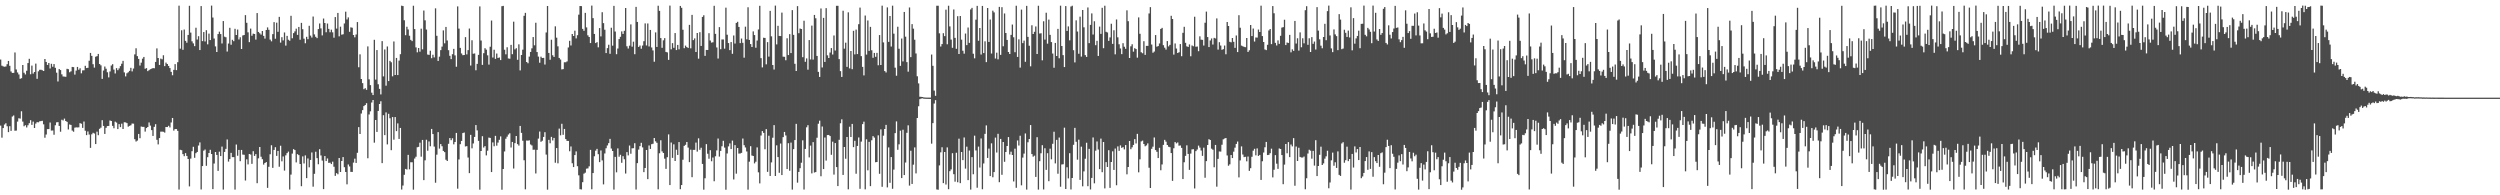 <?xml version="1.0" encoding="UTF-8"?>
<svg xmlns="http://www.w3.org/2000/svg" width="1920" height="150">
  <path d="M0 45.736h1v50.730H0zM1 50.433h1v55.305H1zM2 51.012h1v47.353H2zM3 51.249h1v44.397H3zM4 51.033h1v43.635H4zM5 49.280h1v47.667H5zM6 46.820h1v54.678H6zM7 50.526h1v46.387H7zM8 54.910h1v45.590H8zM9 56.007h1v33.473H9zM10 55.966h1v32.698H10zM11 40.282h1v60.131H11zM12 53.324h1v46.972H12zM13 55.665h1v37.701H13zM14 57.170h1v33.648H14zM15 60.540h1v30.565H15zM16 60.037h1v25.421H16zM17 49.936h1v43.443H17zM18 55.843h1v41.106H18zM19 57.192h1v38.945H19zM20 54.341h1v43.529H20zM21 48.416h1v47.810H21zM22 45.142h1v49.462H22zM23 57.011h1v35.326H23zM24 50.393h1v45.487H24zM25 56.520h1v36.852H25zM26 55.274h1v43.018H26zM27 48.848h1v46.086H27zM28 60.523h1v33.258H28zM29 54.782h1v39.168H29zM30 53.619h1v39.588H30zM31 53.565h1v39.390H31zM32 53.976h1v38.784H32zM33 54.523h1v40.945H33zM34 45.298h1v60.459H34zM35 47.547h1v55.771H35zM36 49.864h1v49.305H36zM37 48.378h1v50.725H37zM38 52.601h1v41.512H38zM39 48.999h1v51.291H39zM40 51.272h1v48.925H40zM41 49.200h1v54.298H41zM42 52.049h1v44.165H42zM43 55.809h1v38.139H43zM44 62.578h1v31.209H44zM45 53.022h1v43.702H45zM46 53.836h1v47.339H46zM47 57.074h1v34.881H47zM48 58.718h1v33.808H48zM49 58.830h1v32.232H49zM50 59.006h1v33.941H50zM51 52.841h1v40.742H51zM52 53.124h1v46.281H52zM53 55.483h1v40.091H53zM54 54.803h1v41.170H54zM55 51.386h1v48.916H55zM56 51.542h1v49.607H56zM57 57.291h1v40.762H57zM58 54.216h1v43.584H58zM59 51.402h1v46.496H59zM60 53.579h1v44.206H60zM61 52.421h1v42.160H61zM62 56.326h1v38.689H62zM63 54.050h1v44.165H63zM64 53.976h1v39.347H64zM65 50.543h1v49.883H65zM66 52.297h1v51.479H66zM67 52.093h1v48.865H67zM68 46.645h1v56.652H68zM69 40.670h1v72.881H69zM70 42.928h1v60.241H70zM71 49.281h1v52.709H71zM72 51.930h1v50.627H72zM73 43.548h1v67.116H73zM74 43.087h1v58.030H74zM75 41.420h1v62.425H75zM76 49.176h1v49.734H76zM77 50.174h1v47.869H77zM78 60.578h1v31.746H78zM79 54.191h1v42.539H79zM80 51.097h1v51.784H80zM81 52.785h1v45.347H81zM82 55.524h1v41.297H82zM83 59.461h1v37.238H83zM84 54.877h1v37.623H84zM85 50.345h1v42.595H85zM86 49.320h1v47.358H86zM87 53.432h1v45.082H87zM88 56.417h1v37.038H88zM89 52.325h1v41.809H89zM90 53.898h1v45.214H90zM91 52.537h1v42.809H91zM92 50.809h1v46.810H92zM93 48.940h1v46.023H93zM94 46.749h1v52.341H94zM95 55.610h1v38.274H95zM96 58.656h1v35.352H96zM97 56.264h1v38.304H97zM98 55.516h1v41.788H98zM99 54.436h1v42.245H99zM100 52.091h1v44.092H100zM101 54.854h1v40.023H101zM102 52.657h1v42.309H102zM103 41.797h1v65.127H103zM104 37.074h1v71.637H104zM105 43.085h1v64.894H105zM106 45.258h1v57.599H106zM107 50.322h1v55.795H107zM108 48.108h1v49.062H108zM109 45.035h1v52.393H109zM110 43.721h1v53.698H110zM111 52.809h1v48.271H111zM112 52.317h1v46.054H112zM113 54.642h1v42.881H113zM114 53.857h1v40.182H114zM115 53.131h1v43.333H115zM116 52.717h1v47.246H116zM117 52.256h1v52.128H117zM118 52.404h1v45.037H118zM119 47.550h1v47.817H119zM120 37.145h1v70.211H120zM121 44.564h1v66.354H121zM122 49.873h1v56.185H122zM123 45.029h1v56.116H123zM124 45.588h1v55.472H124zM125 42.423h1v58.785H125zM126 50.804h1v51.023H126zM127 48.073h1v49.449H127zM128 49.157h1v48.453H128zM129 50.621h1v46.017H129zM130 52.286h1v45.591H130zM131 55.209h1v38.831H131zM132 57.803h1v32.795H132zM133 53.664h1v46.640H133zM134 49.259h1v49.863H134zM135 53.846h1v45.278H135zM136 47.774h1v52.726H136zM137 4.337h1v141.240H137zM138 37.368h1v77.704H138zM139 23.222h1v92.111H139zM140 38.236h1v80.132H140zM141 22.658h1v97.278H141zM142 31.365h1v86.254H142zM143 32.839h1v86.937H143zM144 26.810h1v95.296H144zM145 4.438h1v138.740H145zM146 25.046h1v96.773H146zM147 31.721h1v84.424H147zM148 33.317h1v79.423H148zM149 35.406h1v85.781H149zM150 21.320h1v96.357H150zM151 30.360h1v86.349H151zM152 27.825h1v83.964H152zM153 38.446h1v70.892H153zM154 4.638h1v140.863H154zM155 31.570h1v95.977H155zM156 24.649h1v91.047H156zM157 31.835h1v83.029H157zM158 23.181h1v104.146H158zM159 34.060h1v86.682H159zM160 25.798h1v91.721H160zM161 30.794h1v84.274H161zM162 4.297h1v113.957H162zM163 13.485h1v131.791H163zM164 29.614h1v95.991H164zM165 35.633h1v81.096H165zM166 39.940h1v79.038H166zM167 26.146h1v105.079H167zM168 24.337h1v92.135H168zM169 26.161h1v93.723H169zM170 33.363h1v79.231H170zM171 16.169h1v129.447H171zM172 28.183h1v88.505H172zM173 28.614h1v85.720H173zM174 39.587h1v67.539H174zM175 33.433h1v90.699H175zM176 21.334h1v100.845H176zM177 34.345h1v83.062H177zM178 30.556h1v90.144H178zM179 31.619h1v89.076H179zM180 22.130h1v123.505H180zM181 26.884h1v84.138H181zM182 22.681h1v96.929H182zM183 30.322h1v84.837H183zM184 28.605h1v95.199H184zM185 37.638h1v77.509H185zM186 27.235h1v91.519H186zM187 26.900h1v92.011H187zM188 11.601h1v127.030H188zM189 17.511h1v104.851H189zM190 24.828h1v101.424H190zM191 32.342h1v85.945H191zM192 21.968h1v96.696H192zM193 27.424h1v98.401H193zM194 25.856h1v90.277H194zM195 26.119h1v93.658H195zM196 30.425h1v87.934H196zM197 10.052h1v130.641H197zM198 24.525h1v97.067H198zM199 25.559h1v87.333H199zM200 26.590h1v93.762H200zM201 23.803h1v98.488H201zM202 27.543h1v98.877H202zM203 29.659h1v95.544H203zM204 23.049h1v101.443H204zM205 21.023h1v123.275H205zM206 22.893h1v105.195H206zM207 30.417h1v88.036H207zM208 31.758h1v79.811H208zM209 26.231h1v102.674H209zM210 16.988h1v98.179H210zM211 29.736h1v83.290H211zM212 17.393h1v102.327H212zM213 24.401h1v91.530H213zM214 12.930h1v115.119H214zM215 32.714h1v79.224H215zM216 28.580h1v95.338H216zM217 31.023h1v89.167H217zM218 24.916h1v106.102H218zM219 35.036h1v84.273H219zM220 27.536h1v90.059H220zM221 30.527h1v85.888H221zM222 31.273h1v114.264H222zM223 12.128h1v121.955H223zM224 29.369h1v88.605H224zM225 25.436h1v89.116H225zM226 24.127h1v91.129H226zM227 22.040h1v102.675H227zM228 26.776h1v91.593H228zM229 20.693h1v98.471H229zM230 30.531h1v95.399H230zM231 17.566h1v125.451H231zM232 22.432h1v97.689H232zM233 29.721h1v95.808H233zM234 33.228h1v86.133H234zM235 28.266h1v108.537H235zM236 30.084h1v91.595H236zM237 19.803h1v108.686H237zM238 27.335h1v95.476H238zM239 28.812h1v88.272H239zM240 12.708h1v130.637H240zM241 26.396h1v107.101H241zM242 28.253h1v88.294H242zM243 29.304h1v92.122H243zM244 22.329h1v103.815H244zM245 18.002h1v96.560H245zM246 21.826h1v97.593H246zM247 27.197h1v96.143H247zM248 14.207h1v131.060H248zM249 17.659h1v102.208H249zM250 24.763h1v98.942H250zM251 18.057h1v103.628H251zM252 22.159h1v102.906H252zM253 24.767h1v100.143H253zM254 22.782h1v103.199H254zM255 24.841h1v99.309H255zM256 28.906h1v99.128H256zM257 13.095h1v121.983H257zM258 21.949h1v110.998H258zM259 9.914h1v123.919H259zM260 27.901h1v93.458H260zM261 20.501h1v111.577H261zM262 26.609h1v97.061H262zM263 26.312h1v94.299H263zM264 18.007h1v110.380H264zM265 8.986h1v123.095H265zM266 14.972h1v126.573H266zM267 13.338h1v112.975H267zM268 24.410h1v103.415H268zM269 20.980h1v110.994H269zM270 21.311h1v110.753H270zM271 26.899h1v97.978H271zM272 28.667h1v93.169H272zM273 26.445h1v98.695H273zM274 16.945h1v100.411H274zM275 51.677h1v45.936H275zM276 41.737h1v61.155H276zM277 60.667h1v26.531H277zM278 63.853h1v20.721H278zM279 68.519h1v12.965H279zM280 67.743h1v12.898H280zM281 68.996h1v10.257H281zM282 35.614h1v85.925H282zM283 60.913h1v27.012H283zM284 65.387h1v20.139H284zM285 71.162h1v7.608H285zM286 73.004h1v3.795H286zM287 30.585h1v78.991H287zM288 61.133h1v31.038H288zM289 38.471h1v62.878H289zM290 64.713h1v20.467H290zM291 68.234h1v11.648H291zM292 72.485h1v5.282H292zM293 31.573h1v93.703H293zM294 58.676h1v29.778H294zM295 37.972h1v65.788H295zM296 65.776h1v20.533H296zM297 35.701h1v75.222H297zM298 62.237h1v25.171H298zM299 46.726h1v44.101H299zM300 47.834h1v67.501H300zM301 58.623h1v31.274H301zM302 31.820h1v75.464H302zM303 57.582h1v32.311H303zM304 44.507h1v56.220H304zM305 57.630h1v37.125H305zM306 46.525h1v60.179H306zM307 41.612h1v56.640H307zM308 4.354h1v141.215H308zM309 4.641h1v137.840H309zM310 15.585h1v118.642H310zM311 27.052h1v102.695H311zM312 20.530h1v109.672H312zM313 22.628h1v96.294H313zM314 27.449h1v102.606H314zM315 30.621h1v93.996H315zM316 31.612h1v92.984H316zM317 4.408h1v141.274H317zM318 22.337h1v99.401H318zM319 36.407h1v83.948H319zM320 40.205h1v72.907H320zM321 36.883h1v75.923H321zM322 39.675h1v69.909H322zM323 22.036h1v98.290H323zM324 37.905h1v69.563H324zM325 8.098h1v130.226H325zM326 15.632h1v107.510H326zM327 22.658h1v84.656H327zM328 41.882h1v73.871H328zM329 42.116h1v66.527H329zM330 38.959h1v73.352H330zM331 44.688h1v54.319H331zM332 42.054h1v60.929H332zM333 44.089h1v68.504H333zM334 6.374h1v133.989H334zM335 27.520h1v91.250H335zM336 46.817h1v54.675H336zM337 43.505h1v70.603H337zM338 38.511h1v72.122H338zM339 35.784h1v76.530H339zM340 23.329h1v92.602H340zM341 33.286h1v83.561H341zM342 20.677h1v101.977H342zM343 31.084h1v92.583H343zM344 38.562h1v71.855H344zM345 42.837h1v63.176H345zM346 45.423h1v62.269H346zM347 41.622h1v64.557H347zM348 37.539h1v73.295H348zM349 42.533h1v66.536H349zM350 51.248h1v50.836H350zM351 4.910h1v139.972H351zM352 21.989h1v100.477H352zM353 36.752h1v74.007H353zM354 41.076h1v67.181H354zM355 42.410h1v59.788H355zM356 42.217h1v59.570H356zM357 28.523h1v83.961H357zM358 41.780h1v70.451H358zM359 38.521h1v82.473H359zM360 21.930h1v111.042H360zM361 50.339h1v53.226H361zM362 30.918h1v83.008H362zM363 41.250h1v68.955H363zM364 41.057h1v64.120H364zM365 53.953h1v42.083H365zM366 49.068h1v51.080H366zM367 42.159h1v66.005H367zM368 4.938h1v140.743H368zM369 31.136h1v84.843H369zM370 49.816h1v54.796H370zM371 40.840h1v72.467H371zM372 37.029h1v75.178H372zM373 38.138h1v81.197H373zM374 42.497h1v73.234H374zM375 49.610h1v56.074H375zM376 35.903h1v70.030H376zM377 15.787h1v116.373H377zM378 44.207h1v65.177H378zM379 38.180h1v74.157H379zM380 45.222h1v59.148H380zM381 41.139h1v70.757H381zM382 44.476h1v65.045H382zM383 44.158h1v63.196H383zM384 46.150h1v58.604H384zM385 4.763h1v140.942H385zM386 4.506h1v125.288H386zM387 38.193h1v78.136H387zM388 41.730h1v64.807H388zM389 36.282h1v68.676H389zM390 44.897h1v58.437H390zM391 45.109h1v57.241H391zM392 34.464h1v78.834H392zM393 41.619h1v67.368H393zM394 16.622h1v112.817H394zM395 37.944h1v71.961H395zM396 37.041h1v67.417H396zM397 45.909h1v64.799H397zM398 34.052h1v77.744H398zM399 54.072h1v42.620H399zM400 42.262h1v59.764H400zM401 38.154h1v69.947H401zM402 12.142h1v110.930H402zM403 9.864h1v135.559H403zM404 47.630h1v60.293H404zM405 48.596h1v59.450H405zM406 43.461h1v64.338H406zM407 39.900h1v71.068H407zM408 37.125h1v74.611H408zM409 28.471h1v86.551H409zM410 34.832h1v80.109H410zM411 17.442h1v115.796H411zM412 39.973h1v75.131H412zM413 43.458h1v63.011H413zM414 48.159h1v52.858H414zM415 43.513h1v65.400H415zM416 44.537h1v63.549H416zM417 44.456h1v60.731H417zM418 49.559h1v51.985H418zM419 24.937h1v93.796H419zM420 4.584h1v141.104H420zM421 40.666h1v66.755H421zM422 45.868h1v64.148H422zM423 30.491h1v74.635H423zM424 42.427h1v65.441H424zM425 43.729h1v62.206H425zM426 20.248h1v104.745H426zM427 28.932h1v84.772H427zM428 35.586h1v89.868H428zM429 44.509h1v54.270H429zM430 45.714h1v58.240H430zM431 53.279h1v41.806H431zM432 53.101h1v50.404H432zM433 47.817h1v51.223H433zM434 47.823h1v58.959H434zM435 47.150h1v61.021H435zM436 36.435h1v71.809H436zM437 31.334h1v84.823H437zM438 34.930h1v77.568H438zM439 26.123h1v99.244H439zM440 27.623h1v100.703H440zM441 23.530h1v95.551H441zM442 29.484h1v86.800H442zM443 27.025h1v100.605H443zM444 11.272h1v123.372H444zM445 4.629h1v140.683H445zM446 4.726h1v140.774H446zM447 22.169h1v117.781H447zM448 23.632h1v109.739H448zM449 9.864h1v122.735H449zM450 21.058h1v108.457H450zM451 27.125h1v102.208H451zM452 28.439h1v99.282H452zM453 33.069h1v82.007H453zM454 4.310h1v141.058H454zM455 13.932h1v118.978H455zM456 26.076h1v93.948H456zM457 33.073h1v82.619H457zM458 32.370h1v81.948H458zM459 36.372h1v82.075H459zM460 21.563h1v102.971H460zM461 27.957h1v87.622H461zM462 9.358h1v113.851H462zM463 17.741h1v123.897H463zM464 22.834h1v95.044H464zM465 40.777h1v73.086H465zM466 36.989h1v74.748H466zM467 34.341h1v75.572H467zM468 41.336h1v65.303H468zM469 21.284h1v92.766H469zM470 35.081h1v80.872H470zM471 4.490h1v141.146H471zM472 24.223h1v96.270H472zM473 41.639h1v90.714H473zM474 37.282h1v76.674H474zM475 29.992h1v90.358H475zM476 28.247h1v90.625H476zM477 24.130h1v100.895H477zM478 26.040h1v93.922H478zM479 23.649h1v98.678H479zM480 6.148h1v127.143H480zM481 35.549h1v81.276H481zM482 37.290h1v82.041H482zM483 35.080h1v76.677H483zM484 18.748h1v99.326H484zM485 35.850h1v78.054H485zM486 32.003h1v81.806H486zM487 41.632h1v68.333H487zM488 5.264h1v140.313H488zM489 16.856h1v108.445H489zM490 36.056h1v78.862H490zM491 34.987h1v77.237H491zM492 37.411h1v72.256H492zM493 34.952h1v78.255H493zM494 31.650h1v100.570H494zM495 17.952h1v111.085H495zM496 34.899h1v80.312H496zM497 18.040h1v119.554H497zM498 35.679h1v76.029H498zM499 23.004h1v91.378H499zM500 36.461h1v74.308H500zM501 38.706h1v71.696H501zM502 47.428h1v58.542H502zM503 24.898h1v83.666H503zM504 36.024h1v73.659H504zM505 4.386h1v141.040H505zM506 8.350h1v109.375H506zM507 29.250h1v78.483H507zM508 36.712h1v79.567H508zM509 30.951h1v86.532H509zM510 29.311h1v92.536H510zM511 39.907h1v89.773H511zM512 40.267h1v80.463H512zM513 45.971h1v57.257H513zM514 4.300h1v137.821H514zM515 37.907h1v71.547H515zM516 33.129h1v88.090H516zM517 36.705h1v74.147H517zM518 25.397h1v98.258H518zM519 38.475h1v76.530H519zM520 34.516h1v84.469H520zM521 37.889h1v71.230H521zM522 4.580h1v140.736H522zM523 5.979h1v136.134H523zM524 22.845h1v99.810H524zM525 37.042h1v74.981H525zM526 35.008h1v76.217H526zM527 36.146h1v72.890H527zM528 36.819h1v76.534H528zM529 19.107h1v105.409H529zM530 37.097h1v77.844H530zM531 11.400h1v124.704H531zM532 30.839h1v84.251H532zM533 29.468h1v85.629H533zM534 39.922h1v69.618H534zM535 25.351h1v91.084H535zM536 45.082h1v61.138H536zM537 24.742h1v90.284H537zM538 35.262h1v78.194H538zM539 12.990h1v112.909H539zM540 11.738h1v133.909H540zM541 42.927h1v93.972H541zM542 38.372h1v72.321H542zM543 38.412h1v79.666H543zM544 25.505h1v96.398H544zM545 31.134h1v84.236H545zM546 32.704h1v91.128H546zM547 32.466h1v88.505H547zM548 4.455h1v134.775H548zM549 25.994h1v94.014H549zM550 36.469h1v79.036H550zM551 44.962h1v61.420H551zM552 20.839h1v99.433H552zM553 37.768h1v78.131H553zM554 30.285h1v82.052H554zM555 30.333h1v77.812H555zM556 37.386h1v75.984H556zM557 5.902h1v139.818H557zM558 26.652h1v91.221H558zM559 33.090h1v79.322H559zM560 38.492h1v71.648H560zM561 32.301h1v82.206H561zM562 41.328h1v66.641H562zM563 27.223h1v110.603H563zM564 33.412h1v78.060H564zM565 17.594h1v115.801H565zM566 16.748h1v96.936H566zM567 20.704h1v97.280H567zM568 33.115h1v84.730H568zM569 29.569h1v87.825H569zM570 32.894h1v73.474H570zM571 44.285h1v67.241H571zM572 20.471h1v92.783H572zM573 30.204h1v86.113H573zM574 5.575h1v140.093H574zM575 30.666h1v93.520H575zM576 33.833h1v78.449H576zM577 36.082h1v83.380H577zM578 24.121h1v95.677H578zM579 26.907h1v98.604H579zM580 36.645h1v87.562H580zM581 31.107h1v82.118H581zM582 22.646h1v109.710H582zM583 4.434h1v136.418H583zM584 44.634h1v59.461H584zM585 51.775h1v48.893H585zM586 28.957h1v73.090H586zM587 29.155h1v85.459H587zM588 49.391h1v49.759H588zM589 32.358h1v99.657H589zM590 43.471h1v60.772H590zM591 8.329h1v126.806H591zM592 27.887h1v96.815H592zM593 49.921h1v55.857H593zM594 53.425h1v42.655H594zM595 4.278h1v130.901H595zM596 34.118h1v77.476H596zM597 19.812h1v100.792H597zM598 27.588h1v105.132H598zM599 27.715h1v82.539H599zM600 9.660h1v124.786H600zM601 43.528h1v61.800H601zM602 43.600h1v57.725H602zM603 46.300h1v57.728H603zM604 29.384h1v100.452H604zM605 42.294h1v67.698H605zM606 26.228h1v104.878H606zM607 40.751h1v68.791H607zM608 7.787h1v137.833H608zM609 26.774h1v87.767H609zM610 48.985h1v58.597H610zM611 54.528h1v40.604H611zM612 4.735h1v135.529H612zM613 25.473h1v106.580H613zM614 21.917h1v107.259H614zM615 22.277h1v102.684H615zM616 43.925h1v63.857H616zM617 15.926h1v129.661H617zM618 47.476h1v66.903H618zM619 44.865h1v52.929H619zM620 53.529h1v42.605H620zM621 30.748h1v90.129H621zM622 45.666h1v66.137H622zM623 19.659h1v113.503H623zM624 45.792h1v63.351H624zM625 11.461h1v121.044H625zM626 14.019h1v118.131H626zM627 42.974h1v62.814H627zM628 55.171h1v39.880H628zM629 59.075h1v33.592H629zM630 6.482h1v128.889H630zM631 51.801h1v45.363H631zM632 13.718h1v116.118H632zM633 47.568h1v58.033H633zM634 6.248h1v117.087H634zM635 42.474h1v61.234H635zM636 44.533h1v59.116H636zM637 40.327h1v64.183H637zM638 36.918h1v81.945H638zM639 41.857h1v66.955H639zM640 27.259h1v106.840H640zM641 38.788h1v71.103H641zM642 4.467h1v123.851H642zM643 4.457h1v138.442H643zM644 45.392h1v61.974H644zM645 54.653h1v40.000H645zM646 59.063h1v32.574H646zM647 8.262h1v126.080H647zM648 37.392h1v75.488H648zM649 32.791h1v89.112H649zM650 51.340h1v53.880H650zM651 9.489h1v135.899H651zM652 52.512h1v44.845H652zM653 39.162h1v66.073H653zM654 53.141h1v42.049H654zM655 23.652h1v89.334H655zM656 41.792h1v66.367H656zM657 22.724h1v110.728H657zM658 41.502h1v70.593H658zM659 18.567h1v87.000H659zM660 5.861h1v139.138H660zM661 43.127h1v65.605H661zM662 51.367h1v43.956H662zM663 57.929h1v35.529H663zM664 11.918h1v133.514H664zM665 41.946h1v65.065H665zM666 15.712h1v115.111H666zM667 39.065h1v69.892H667zM668 20.651h1v122.280H668zM669 38.615h1v69.092H669zM670 44.402h1v60.129H670zM671 40.628h1v65.030H671zM672 43.633h1v80.988H672zM673 40.622h1v83.794H673zM674 50.147h1v53.768H674zM675 26.925h1v106.537H675zM676 49.898h1v49.504H676zM677 4.331h1v139.147H677zM678 32.553h1v71.659H678zM679 54.602h1v44.448H679zM680 55.637h1v40.265H680zM681 5.687h1v138.238H681zM682 32.168h1v81.046H682zM683 12.302h1v128.093H683zM684 35.727h1v84.879H684zM685 4.348h1v140.626H685zM686 25.856h1v104.394H686zM687 51.965h1v50.292H687zM688 58.164h1v35.061H688zM689 20.551h1v94.473H689zM690 37.421h1v73.443H690zM691 50.600h1v49.773H691zM692 29.595h1v107.179H692zM693 47.174h1v52.448H693zM694 9.140h1v125.325H694zM695 28.164h1v96.637H695zM696 47.703h1v54.289H696zM697 55.027h1v41.241H697zM698 5.710h1v136.821H698zM699 43.860h1v71.898H699zM700 18.551h1v122.722H700zM701 22.022h1v104.432H701zM702 30.501h1v82.689H702zM703 41.073h1v92.089H703zM704 58.594h1v32.015H704zM705 64.065h1v17.562H705zM706 74.286h1v1.838H706zM707 74.371h1v1.315H707zM708 74.517h1v1.000H708zM709 74.817h1v1.000H709zM710 74.900h1v1.000H710zM711 74.944h1v1.000H711zM712 74.941h1v1.000H712zM713 74.975h1v1.000H713zM714 74.983h1v1.000H714zM715 41.877h1v68.483H715zM716 50.542h1v44.043H716zM717 69.594h1v9.914H717zM718 73.555h1v3.341H718zM719 4.416h1v141.101H719zM720 4.423h1v141.280H720zM721 25.616h1v101.398H721zM722 35.719h1v81.274H722zM723 33.839h1v79.258H723zM724 25.484h1v115.156H724zM725 27.731h1v89.019H725zM726 7.444h1v134.279H726zM727 33.997h1v79.195H727zM728 4.419h1v140.898H728zM729 20.258h1v111.218H729zM730 30.429h1v99.645H730zM731 36.718h1v80.941H731zM732 7.273h1v126.491H732zM733 29.075h1v110.448H733zM734 37.480h1v79.817H734zM735 12.426h1v127.574H735zM736 41.471h1v65.005H736zM737 12.308h1v128.361H737zM738 30.445h1v86.288H738zM739 38.960h1v84.014H739zM740 41.207h1v64.357H740zM741 25.736h1v103.758H741zM742 34.684h1v77.980H742zM743 21.162h1v117.174H743zM744 32.941h1v82.653H744zM745 7.289h1v138.331H745zM746 6.048h1v114.651H746zM747 41.245h1v92.572H747zM748 44.788h1v59.414H748zM749 15.083h1v100.467H749zM750 4.506h1v139.682H750zM751 31.288h1v81.285H751zM752 21.497h1v107.146H752zM753 41.883h1v64.442H753zM754 4.577h1v140.793H754zM755 40.738h1v84.793H755zM756 31.735h1v71.066H756zM757 47.701h1v48.584H757zM758 6.137h1v115.158H758zM759 32.223h1v81.878H759zM760 14.975h1v120.265H760zM761 41.138h1v68.929H761zM762 8.209h1v127.922H762zM763 9.522h1v122.604H763zM764 44.928h1v60.762H764zM765 40.439h1v76.701H765zM766 45.582h1v57.183H766zM767 5.297h1v134.646H767zM768 42.123h1v64.593H768zM769 5.525h1v128.709H769zM770 35.540h1v73.519H770zM771 10.316h1v113.927H771zM772 25.355h1v91.381H772zM773 30.677h1v81.447H773zM774 39.935h1v65.307H774zM775 41.471h1v77.172H775zM776 26.793h1v89.666H776zM777 18.862h1v100.167H777zM778 28.598h1v110.770H778zM779 40.100h1v74.064H779zM780 4.385h1v139.830H780zM781 43.745h1v64.150H781zM782 30.222h1v81.534H782zM783 51.895h1v52.336H783zM784 7.354h1v134.972H784zM785 33.107h1v87.954H785zM786 31.204h1v86.778H786zM787 47.469h1v55.026H787zM788 4.490h1v141.099H788zM789 28.338h1v80.940H789zM790 35.124h1v71.636H790zM791 50.966h1v45.095H791zM792 19.389h1v98.945H792zM793 26.102h1v94.221H793zM794 24.425h1v95.115H794zM795 20.314h1v115.588H795zM796 41.467h1v63.916H796zM797 4.417h1v141.219H797zM798 25.749h1v98.040H798zM799 25.537h1v92.193H799zM800 46.324h1v65.182H800zM801 16.354h1v129.145H801zM802 30.417h1v83.463H802zM803 9.773h1v120.702H803zM804 33.522h1v84.160H804zM805 15.072h1v124.109H805zM806 26.783h1v87.393H806zM807 32.296h1v90.083H807zM808 41.098h1v69.354H808zM809 51.995h1v49.192H809zM810 32.950h1v92.556H810zM811 42.999h1v64.421H811zM812 22.155h1v111.285H812zM813 44.763h1v60.867H813zM814 4.368h1v139.054H814zM815 35.353h1v90.975H815zM816 42.363h1v83.798H816zM817 51.532h1v46.537H817zM818 4.665h1v140.494H818zM819 23.764h1v104.674H819zM820 20.255h1v116.754H820zM821 31.000h1v86.655H821zM822 5.024h1v140.472H822zM823 4.397h1v132.310H823zM824 38.550h1v72.655H824zM825 47.911h1v50.284H825zM826 15.633h1v93.252H826zM827 24.227h1v98.410H827zM828 41.278h1v65.968H828zM829 12.781h1v125.344H829zM830 43.459h1v69.189H830zM831 7.702h1v135.402H831zM832 20.987h1v110.630H832zM833 42.346h1v79.557H833zM834 43.718h1v65.882H834zM835 5.736h1v137.284H835zM836 33.106h1v81.226H836zM837 19.106h1v126.412H837zM838 10.305h1v126.333H838zM839 26.535h1v79.059H839zM840 16.308h1v124.497H840zM841 34.729h1v80.967H841zM842 31.328h1v77.313H842zM843 42.936h1v71.882H843zM844 20.437h1v109.479H844zM845 26.014h1v80.410H845zM846 5.987h1v126.285H846zM847 37.014h1v72.052H847zM848 4.418h1v140.248H848zM849 24.413h1v100.080H849zM850 24.909h1v103.327H850zM851 31.408h1v83.956H851zM852 28.732h1v115.561H852zM853 18.250h1v106.177H853zM854 33.706h1v82.536H854zM855 23.260h1v107.227H855zM856 41.724h1v72.373H856zM857 14.932h1v127.377H857zM858 28.681h1v83.731H858zM859 34.000h1v81.860H859zM860 37.239h1v74.406H860zM861 41.568h1v72.004H861zM862 33.180h1v79.818H862zM863 35.881h1v78.877H863zM864 37.465h1v73.956H864zM865 7.928h1v125.934H865zM866 16.261h1v111.994H866zM867 44.532h1v63.761H867zM868 35.560h1v79.015H868zM869 34.000h1v79.136H869zM870 39.669h1v71.616H870zM871 37.009h1v69.855H871zM872 37.681h1v72.495H872zM873 44.280h1v58.524H873zM874 13.371h1v118.990H874zM875 25.980h1v96.367H875zM876 40.133h1v68.443H876zM877 40.891h1v67.066H877zM878 31.634h1v78.983H878zM879 42.144h1v70.188H879zM880 35.234h1v76.435H880zM881 35.211h1v74.934H881zM882 10.320h1v118.512H882zM883 5.463h1v138.925H883zM884 34.195h1v80.084H884zM885 40.476h1v72.181H885zM886 39.564h1v66.026H886zM887 26.944h1v88.311H887zM888 35.816h1v80.762H888zM889 35.381h1v86.006H889zM890 33.370h1v80.122H890zM891 22.198h1v108.552H891zM892 21.384h1v104.945H892zM893 34.690h1v76.593H893zM894 36.598h1v70.814H894zM895 38.098h1v70.724H895zM896 31.561h1v79.785H896zM897 35.657h1v77.036H897zM898 34.442h1v78.624H898zM899 12.128h1v105.444H899zM900 14.570h1v124.319H900zM901 41.934h1v71.935H901zM902 33.377h1v75.720H902zM903 37.290h1v72.823H903zM904 40.705h1v68.701H904zM905 40.151h1v71.738H905zM906 33.866h1v77.830H906zM907 43.178h1v70.381H907zM908 25.166h1v112.372H908zM909 20.576h1v104.054H909zM910 32.859h1v86.866H910zM911 35.593h1v76.046H911zM912 36.049h1v82.166H912zM913 34.106h1v96.344H913zM914 43.200h1v74.760H914zM915 34.939h1v79.778H915zM916 35.509h1v79.087H916zM917 12.852h1v131.891H917zM918 35.878h1v80.211H918zM919 35.764h1v79.085H919zM920 39.318h1v72.508H920zM921 27.899h1v85.443H921zM922 30.481h1v85.154H922zM923 30.599h1v89.102H923zM924 34.970h1v78.415H924zM925 17.458h1v119.018H925zM926 8.898h1v114.847H926zM927 28.457h1v82.889H927zM928 36.164h1v70.743H928zM929 31.054h1v76.458H929zM930 29.530h1v84.639H930zM931 34.199h1v80.786H931zM932 29.099h1v99.337H932zM933 29.563h1v81.732H933zM934 14.112h1v129.227H934zM935 38.107h1v83.907H935zM936 32.432h1v83.872H936zM937 34.993h1v81.413H937zM938 38.245h1v72.927H938zM939 37.709h1v69.285H939zM940 34.978h1v71.395H940zM941 41.671h1v64.334H941zM942 16.876h1v102.514H942zM943 19.970h1v107.292H943zM944 32.093h1v94.125H944zM945 32.523h1v86.519H945zM946 29.195h1v92.212H946zM947 32.078h1v84.397H947zM948 36.743h1v76.670H948zM949 27.215h1v83.306H949zM950 39.986h1v68.712H950zM951 11.687h1v124.539H951zM952 21.284h1v101.922H952zM953 35.017h1v77.424H953zM954 35.548h1v83.124H954zM955 36.002h1v84.682H955zM956 36.237h1v84.193H956zM957 29.192h1v94.723H957zM958 39.886h1v80.336H958zM959 38.612h1v92.610H959zM960 19.216h1v109.955H960zM961 27.707h1v92.708H961zM962 21.939h1v93.749H962zM963 31.892h1v82.392H963zM964 28.758h1v90.554H964zM965 28.880h1v85.107H965zM966 22.702h1v97.040H966zM967 24.572h1v94.424H967zM968 4.329h1v133.841H968zM969 27.691h1v96.180H969zM970 32.245h1v84.921H970zM971 37.972h1v75.109H971zM972 38.507h1v70.517H972zM973 34.426h1v84.667H973zM974 23.398h1v95.520H974zM975 22.281h1v95.369H975zM976 33.900h1v80.270H976zM977 4.641h1v131.576H977zM978 10.196h1v120.172H978zM979 32.914h1v86.248H979zM980 34.926h1v90.750H980zM981 31.010h1v98.700H981zM982 33.685h1v80.329H982zM983 27.499h1v86.929H983zM984 21.195h1v97.911H984zM985 20.862h1v120.581H985zM986 15.151h1v111.272H986zM987 34.622h1v75.964H987zM988 32.650h1v85.064H988zM989 32.950h1v76.206H989zM990 26.800h1v93.878H990zM991 40.175h1v70.801H991zM992 37.889h1v74.521H992zM993 39.076h1v67.032H993zM994 16.066h1v126.562H994zM995 33.436h1v79.110H995zM996 29.366h1v94.289H996zM997 38.860h1v74.589H997zM998 24.894h1v95.615H998zM999 36.281h1v84.680H999zM1000 29.365h1v91.640H1000zM1001 33.263h1v86.937H1001zM1002 7.816h1v137.564H1002zM1003 4.761h1v132.149H1003zM1004 34.416h1v83.494H1004zM1005 29.375h1v85.614H1005zM1006 39.934h1v75.771H1006zM1007 28.513h1v93.341H1007zM1008 33.646h1v82.219H1008zM1009 31.908h1v95.269H1009zM1010 38.038h1v69.647H1010zM1011 5.456h1v129.777H1011zM1012 23.519h1v103.989H1012zM1013 30.215h1v88.693H1013zM1014 35.050h1v77.592H1014zM1015 37.087h1v89.643H1015zM1016 28.422h1v97.075H1016zM1017 18.286h1v103.561H1017zM1018 30.850h1v89.219H1018zM1019 8.572h1v107.208H1019zM1020 4.304h1v140.298H1020zM1021 27.232h1v112.890H1021zM1022 37.180h1v85.967H1022zM1023 40.045h1v77.176H1023zM1024 22.563h1v104.712H1024zM1025 26.397h1v98.206H1025zM1026 27.749h1v101.232H1026zM1027 38.515h1v77.773H1027zM1028 10.876h1v123.407H1028zM1029 15.076h1v120.032H1029zM1030 37.788h1v72.397H1030zM1031 37.278h1v71.926H1031zM1032 22.832h1v102.163H1032zM1033 25.182h1v97.871H1033zM1034 28.348h1v84.295H1034zM1035 23.513h1v100.243H1035zM1036 28.766h1v93.331H1036zM1037 5.606h1v140.001H1037zM1038 38.656h1v79.563H1038zM1039 13.908h1v114.746H1039zM1040 33.554h1v78.883H1040zM1041 29.494h1v87.576H1041zM1042 27.575h1v86.896H1042zM1043 23.538h1v99.382H1043zM1044 37.026h1v75.891H1044zM1045 18.311h1v118.557H1045zM1046 18.240h1v117.296H1046zM1047 4.280h1v128.529H1047zM1048 26.740h1v96.935H1048zM1049 27.883h1v92.730H1049zM1050 21.400h1v108.988H1050zM1051 22.622h1v93.641H1051zM1052 24.446h1v105.262H1052zM1053 33.191h1v83.650H1053zM1054 4.294h1v131.460H1054zM1055 24.226h1v96.457H1055zM1056 9.838h1v113.971H1056zM1057 30.302h1v94.930H1057zM1058 31.450h1v87.604H1058zM1059 22.268h1v105.809H1059zM1060 26.727h1v90.943H1060zM1061 25.405h1v91.640H1061zM1062 6.763h1v134.749H1062zM1063 5.452h1v127.181H1063zM1064 32.997h1v79.981H1064zM1065 34.161h1v73.168H1065zM1066 19.443h1v92.649H1066zM1067 26.658h1v102.481H1067zM1068 29.518h1v81.977H1068zM1069 24.607h1v93.479H1069zM1070 21.926h1v98.474H1070zM1071 4.527h1v140.963H1071zM1072 21.397h1v108.282H1072zM1073 21.109h1v103.797H1073zM1074 30.197h1v89.125H1074zM1075 32.429h1v91.365H1075zM1076 30.841h1v87.532H1076zM1077 28.322h1v98.054H1077zM1078 36.730h1v74.574H1078zM1079 7.914h1v105.698H1079zM1080 18.215h1v113.282H1080zM1081 25.375h1v103.201H1081zM1082 23.913h1v92.773H1082zM1083 29.784h1v91.911H1083zM1084 19.805h1v104.074H1084zM1085 19.810h1v97.474H1085zM1086 10.380h1v109.620H1086zM1087 27.208h1v91.591H1087zM1088 9.403h1v127.938H1088zM1089 19.646h1v125.946H1089zM1090 27.245h1v101.625H1090zM1091 33.275h1v92.029H1091zM1092 33.208h1v105.500H1092zM1093 18.045h1v108.344H1093zM1094 23.283h1v106.790H1094zM1095 24.294h1v100.084H1095zM1096 30.086h1v86.079H1096zM1097 6.898h1v138.373H1097zM1098 25.619h1v106.676H1098zM1099 28.375h1v83.211H1099zM1100 28.195h1v88.681H1100zM1101 22.048h1v108.724H1101zM1102 25.353h1v91.907H1102zM1103 24.943h1v97.373H1103zM1104 28.940h1v91.730H1104zM1105 6.266h1v131.428H1105zM1106 13.321h1v128.827H1106zM1107 10.458h1v117.246H1107zM1108 21.398h1v101.278H1108zM1109 22.736h1v94.478H1109zM1110 26.393h1v97.481H1110zM1111 25.541h1v114.027H1111zM1112 9.410h1v115.992H1112zM1113 24.522h1v96.109H1113zM1114 11.606h1v127.147H1114zM1115 19.206h1v120.921H1115zM1116 32.982h1v98.796H1116zM1117 32.023h1v92.938H1117zM1118 16.994h1v112.020H1118zM1119 21.001h1v109.376H1119zM1120 22.963h1v105.122H1120zM1121 22.037h1v103.058H1121zM1122 11.972h1v133.747H1122zM1123 5.753h1v138.151H1123zM1124 24.925h1v100.472H1124zM1125 19.159h1v104.068H1125zM1126 19.995h1v105.175H1126zM1127 17.675h1v121.658H1127zM1128 18.398h1v98.806H1128zM1129 32.569h1v97.550H1129zM1130 29.147h1v97.509H1130zM1131 26.517h1v90.238H1131zM1132 50.269h1v47.997H1132zM1133 44.727h1v55.637H1133zM1134 61.620h1v25.187H1134zM1135 63.770h1v21.575H1135zM1136 63.748h1v19.223H1136zM1137 68.517h1v14.092H1137zM1138 70.726h1v7.576H1138zM1139 35.324h1v86.428H1139zM1140 37.811h1v73.141H1140zM1141 65.229h1v19.481H1141zM1142 71.007h1v7.238H1142zM1143 73.101h1v3.826H1143zM1144 29.673h1v79.174H1144zM1145 60.800h1v31.176H1145zM1146 38.015h1v63.569H1146zM1147 65.171h1v20.362H1147zM1148 68.010h1v14.393H1148zM1149 72.420h1v5.534H1149zM1150 31.133h1v94.255H1150zM1151 58.713h1v31.130H1151zM1152 37.770h1v66.238H1152zM1153 65.513h1v20.851H1153zM1154 37.254h1v73.764H1154zM1155 35.303h1v75.489H1155zM1156 69.842h1v10.992H1156zM1157 46.222h1v69.308H1157zM1158 59.133h1v30.525H1158zM1159 31.321h1v75.439H1159zM1160 59.728h1v31.335H1160zM1161 45.033h1v53.593H1161zM1162 58.457h1v35.895H1162zM1163 45.713h1v60.419H1163zM1164 42.570h1v57.225H1164zM1165 11.190h1v122.334H1165zM1166 13.535h1v120.970H1166zM1167 31.316h1v79.693H1167zM1168 44.632h1v65.486H1168zM1169 43.163h1v60.429H1169zM1170 46.511h1v57.346H1170zM1171 49.427h1v52.940H1171zM1172 42.634h1v56.774H1172zM1173 58.284h1v33.085H1173zM1174 10.339h1v135.181H1174zM1175 35.698h1v79.601H1175zM1176 45.563h1v53.790H1176zM1177 56.710h1v35.393H1177zM1178 44.801h1v55.893H1178zM1179 56.159h1v36.569H1179zM1180 45.053h1v66.039H1180zM1181 53.976h1v40.307H1181zM1182 35.749h1v79.681H1182zM1183 32.763h1v85.349H1183zM1184 54.174h1v44.902H1184zM1185 49.600h1v48.854H1185zM1186 50.962h1v48.255H1186zM1187 55.185h1v48.523H1187zM1188 62.799h1v23.522H1188zM1189 60.886h1v28.661H1189zM1190 56.256h1v36.669H1190zM1191 19.634h1v113.680H1191zM1192 40.632h1v70.163H1192zM1193 56.661h1v38.473H1193zM1194 56.252h1v40.368H1194zM1195 56.339h1v37.826H1195zM1196 55.470h1v39.602H1196zM1197 51.969h1v40.535H1197zM1198 59.797h1v31.715H1198zM1199 26.990h1v97.953H1199zM1200 29.554h1v96.345H1200zM1201 46.217h1v59.893H1201zM1202 33.033h1v63.052H1202zM1203 57.187h1v37.598H1203zM1204 56.681h1v41.949H1204zM1205 58.414h1v33.785H1205zM1206 48.490h1v45.547H1206zM1207 60.176h1v28.355H1207zM1208 5.434h1v137.927H1208zM1209 29.963h1v90.985H1209zM1210 45.955h1v53.944H1210zM1211 57.787h1v36.497H1211zM1212 54.385h1v39.519H1212zM1213 56.830h1v33.641H1213zM1214 54.729h1v46.119H1214zM1215 44.391h1v59.523H1215zM1216 58.971h1v36.885H1216zM1217 33.139h1v87.682H1217zM1218 50.342h1v49.607H1218zM1219 49.182h1v56.005H1219zM1220 54.791h1v38.602H1220zM1221 47.534h1v53.589H1221zM1222 64.077h1v21.810H1222zM1223 61.324h1v26.673H1223zM1224 54.746h1v41.643H1224zM1225 17.655h1v113.527H1225zM1226 29.958h1v99.565H1226zM1227 53.312h1v44.737H1227zM1228 54.483h1v41.452H1228zM1229 57.941h1v38.628H1229zM1230 55.003h1v39.681H1230zM1231 53.631h1v41.917H1231zM1232 58.305h1v34.601H1232zM1233 59.866h1v27.427H1233zM1234 22.664h1v101.899H1234zM1235 39.958h1v70.464H1235zM1236 52.065h1v48.339H1236zM1237 55.263h1v35.726H1237zM1238 51.084h1v44.221H1238zM1239 58.997h1v32.078H1239zM1240 49.573h1v46.045H1240zM1241 61.201h1v27.930H1241zM1242 15.762h1v121.621H1242zM1243 14.963h1v130.701H1243zM1244 46.724h1v55.882H1244zM1245 50.675h1v50.343H1245zM1246 49.462h1v40.901H1246zM1247 51.039h1v46.173H1247zM1248 58.782h1v31.996H1248zM1249 38.379h1v66.805H1249zM1250 58.120h1v38.581H1250zM1251 33.366h1v82.662H1251zM1252 44.976h1v57.488H1252zM1253 47.704h1v51.045H1253zM1254 60.279h1v35.570H1254zM1255 49.281h1v55.050H1255zM1256 63.351h1v24.493H1256zM1257 62.027h1v26.064H1257zM1258 58.843h1v37.884H1258zM1259 26.428h1v105.557H1259zM1260 19.468h1v109.194H1260zM1261 47.706h1v54.471H1261zM1262 54.239h1v42.136H1262zM1263 52.176h1v39.117H1263zM1264 54.415h1v38.531H1264zM1265 55.936h1v37.465H1265zM1266 56.425h1v37.522H1266zM1267 60.767h1v28.514H1267zM1268 25.943h1v100.235H1268zM1269 38.357h1v73.716H1269zM1270 45.828h1v54.709H1270zM1271 58.830h1v34.648H1271zM1272 57.713h1v40.248H1272zM1273 61.671h1v29.512H1273zM1274 60.146h1v28.752H1274zM1275 49.668h1v42.787H1275zM1276 62.826h1v25.355H1276zM1277 10.698h1v132.989H1277zM1278 31.839h1v80.499H1278zM1279 54.478h1v43.968H1279zM1280 61.317h1v29.383H1280zM1281 48.174h1v50.277H1281zM1282 60.631h1v31.418H1282zM1283 47.116h1v59.964H1283zM1284 56.617h1v38.934H1284zM1285 33.794h1v86.069H1285zM1286 38.180h1v75.856H1286zM1287 50.458h1v49.780H1287zM1288 58.657h1v39.528H1288zM1289 41.786h1v63.342H1289zM1290 58.729h1v33.647H1290zM1291 63.918h1v21.400H1291zM1292 57.639h1v38.363H1292zM1293 60.130h1v29.634H1293zM1294 16.051h1v115.540H1294zM1295 41.584h1v66.633H1295zM1296 58.570h1v34.672H1296zM1297 58.361h1v37.454H1297zM1298 54.070h1v45.663H1298zM1299 56.494h1v36.228H1299zM1300 53.589h1v41.269H1300zM1301 59.569h1v28.816H1301zM1302 10.407h1v113.797H1302zM1303 28.491h1v102.198H1303zM1304 49.180h1v53.914H1304zM1305 43.121h1v56.422H1305zM1306 59.368h1v33.493H1306zM1307 51.884h1v43.063H1307zM1308 59.015h1v36.042H1308zM1309 53.840h1v43.474H1309zM1310 64.689h1v22.851H1310zM1311 6.192h1v136.557H1311zM1312 38.406h1v76.797H1312zM1313 42.490h1v55.969H1313zM1314 58.405h1v31.682H1314zM1315 48.192h1v49.676H1315zM1316 56.320h1v37.165H1316zM1317 39.647h1v71.822H1317zM1318 45.206h1v54.026H1318zM1319 20.554h1v103.472H1319zM1320 30.879h1v95.781H1320zM1321 54.477h1v45.246H1321zM1322 35.402h1v69.462H1322zM1323 56.942h1v36.116H1323zM1324 51.371h1v51.312H1324zM1325 61.845h1v23.462H1325zM1326 53.279h1v41.436H1326zM1327 55.774h1v36.931H1327zM1328 15.874h1v118.205H1328zM1329 23.459h1v98.011H1329zM1330 56.139h1v41.990H1330zM1331 55.277h1v44.182H1331zM1332 49.994h1v46.139H1332zM1333 54.843h1v41.123H1333zM1334 50.482h1v54.190H1334zM1335 44.516h1v57.575H1335zM1336 55.675h1v42.020H1336zM1337 19.349h1v109.859H1337zM1338 41.206h1v67.655H1338zM1339 50.974h1v52.263H1339zM1340 59.060h1v31.483H1340zM1341 52.842h1v45.670H1341zM1342 56.987h1v36.739H1342zM1343 46.478h1v55.641H1343zM1344 62.038h1v27.457H1344zM1345 8.353h1v136.890H1345zM1346 16.791h1v108.165H1346zM1347 41.140h1v64.506H1347zM1348 53.280h1v41.432H1348zM1349 49.739h1v45.403H1349zM1350 58.954h1v30.955H1350zM1351 54.489h1v42.046H1351zM1352 41.446h1v74.058H1352zM1353 57.412h1v38.334H1353zM1354 29.318h1v96.322H1354zM1355 49.851h1v54.493H1355zM1356 42.556h1v58.310H1356zM1357 56.651h1v43.480H1357zM1358 54.478h1v46.564H1358zM1359 61.433h1v25.020H1359zM1360 58.691h1v32.132H1360zM1361 54.794h1v40.932H1361zM1362 20.128h1v107.969H1362zM1363 12.042h1v121.062H1363zM1364 53.084h1v43.444H1364zM1365 55.257h1v36.625H1365zM1366 53.560h1v40.253H1366zM1367 51.266h1v50.322H1367zM1368 55.229h1v39.427H1368zM1369 48.939h1v57.762H1369zM1370 60.741h1v27.936H1370zM1371 17.181h1v110.762H1371zM1372 39.746h1v73.795H1372zM1373 50.783h1v47.748H1373zM1374 56.164h1v39.544H1374zM1375 49.602h1v46.643H1375zM1376 54.936h1v38.331H1376zM1377 49.587h1v48.920H1377zM1378 45.810h1v57.125H1378zM1379 22.941h1v108.634H1379zM1380 5.967h1v139.139H1380zM1381 45.775h1v70.645H1381zM1382 50.427h1v51.736H1382zM1383 52.312h1v39.662H1383zM1384 54.190h1v44.075H1384zM1385 51.433h1v41.586H1385zM1386 36.720h1v75.644H1386zM1387 47.787h1v49.619H1387zM1388 21.534h1v107.218H1388zM1389 34.758h1v81.451H1389zM1390 44.111h1v61.884H1390zM1391 52.354h1v46.009H1391zM1392 46.349h1v61.790H1392zM1393 47.840h1v51.685H1393zM1394 51.153h1v46.765H1394zM1395 53.214h1v46.938H1395zM1396 47.217h1v60.737H1396zM1397 13.620h1v123.262H1397zM1398 40.298h1v68.224H1398zM1399 52.812h1v49.038H1399zM1400 46.515h1v49.718H1400zM1401 51.198h1v48.241H1401zM1402 51.911h1v44.181H1402zM1403 42.847h1v57.199H1403zM1404 55.399h1v41.410H1404zM1405 23.109h1v107.379H1405zM1406 33.121h1v94.312H1406zM1407 39.300h1v70.254H1407zM1408 49.398h1v55.238H1408zM1409 49.748h1v53.341H1409zM1410 42.578h1v56.895H1410zM1411 44.393h1v52.843H1411zM1412 46.209h1v56.375H1412zM1413 52.422h1v46.593H1413zM1414 4.441h1v138.437H1414zM1415 39.297h1v76.522H1415zM1416 48.921h1v55.150H1416zM1417 50.715h1v51.358H1417zM1418 35.365h1v72.766H1418zM1419 44.268h1v59.029H1419zM1420 29.470h1v90.418H1420zM1421 43.216h1v65.145H1421zM1422 31.620h1v93.835H1422zM1423 52.013h1v47.813H1423zM1424 52.325h1v41.812H1424zM1425 48.795h1v55.249H1425zM1426 51.919h1v48.078H1426zM1427 29.410h1v87.789H1427zM1428 57.588h1v35.223H1428zM1429 31.185h1v82.832H1429zM1430 56.122h1v38.187H1430zM1431 22.400h1v91.594H1431zM1432 53.685h1v49.223H1432zM1433 31.604h1v90.750H1433zM1434 44.758h1v54.714H1434zM1435 29.694h1v102.365H1435zM1436 38.993h1v64.197H1436zM1437 30.002h1v95.911H1437zM1438 37.649h1v74.783H1438zM1439 4.389h1v141.021H1439zM1440 4.307h1v141.369H1440zM1441 14.013h1v118.126H1441zM1442 22.011h1v115.580H1442zM1443 23.582h1v102.228H1443zM1444 5.688h1v121.555H1444zM1445 21.119h1v107.067H1445zM1446 17.902h1v127.795H1446zM1447 28.097h1v96.903H1447zM1448 4.366h1v141.256H1448zM1449 16.694h1v117.094H1449zM1450 29.603h1v90.447H1450zM1451 31.621h1v81.947H1451zM1452 4.586h1v134.339H1452zM1453 25.185h1v110.550H1453zM1454 9.593h1v117.328H1454zM1455 9.699h1v127.444H1455zM1456 35.741h1v74.564H1456zM1457 6.950h1v128.232H1457zM1458 31.170h1v86.578H1458zM1459 27.267h1v92.333H1459zM1460 34.317h1v77.158H1460zM1461 18.809h1v117.215H1461zM1462 35.806h1v86.708H1462zM1463 16.522h1v123.413H1463zM1464 26.751h1v103.044H1464zM1465 4.812h1v140.738H1465zM1466 18.123h1v105.057H1466zM1467 34.114h1v105.215H1467zM1468 36.747h1v71.021H1468zM1469 4.741h1v119.227H1469zM1470 19.880h1v117.096H1470zM1471 28.743h1v111.265H1471zM1472 4.575h1v124.028H1472zM1473 27.174h1v89.875H1473zM1474 4.467h1v140.537H1474zM1475 35.138h1v82.727H1475zM1476 35.773h1v79.032H1476zM1477 40.211h1v68.354H1477zM1478 25.813h1v101.835H1478zM1479 33.732h1v78.701H1479zM1480 22.897h1v118.247H1480zM1481 34.607h1v87.809H1481zM1482 11.800h1v133.858H1482zM1483 4.288h1v127.372H1483zM1484 30.053h1v87.956H1484zM1485 40.553h1v70.679H1485zM1486 32.619h1v79.129H1486zM1487 4.777h1v127.504H1487zM1488 35.722h1v80.090H1488zM1489 16.365h1v114.280H1489zM1490 33.865h1v74.296H1490zM1491 8.802h1v121.550H1491zM1492 25.817h1v87.954H1492zM1493 26.270h1v92.504H1493zM1494 37.009h1v76.444H1494zM1495 39.466h1v86.820H1495zM1496 36.192h1v78.753H1496zM1497 24.079h1v114.970H1497zM1498 28.923h1v91.798H1498zM1499 22.248h1v102.019H1499zM1500 4.578h1v140.974H1500zM1501 31.216h1v84.001H1501zM1502 23.592h1v93.758H1502zM1503 38.520h1v71.928H1503zM1504 9.129h1v126.673H1504zM1505 27.172h1v99.318H1505zM1506 36.608h1v87.694H1506zM1507 40.139h1v71.414H1507zM1508 4.370h1v141.194H1508zM1509 32.234h1v95.041H1509zM1510 32.866h1v83.656H1510zM1511 33.663h1v76.806H1511zM1512 5.819h1v118.624H1512zM1513 28.630h1v86.987H1513zM1514 27.777h1v105.379H1514zM1515 31.635h1v92.476H1515zM1516 34.801h1v77.020H1516zM1517 4.289h1v141.240H1517zM1518 23.738h1v90.671H1518zM1519 28.043h1v83.720H1519zM1520 46.021h1v58.889H1520zM1521 17.494h1v124.592H1521zM1522 34.344h1v84.564H1522zM1523 9.274h1v135.710H1523zM1524 33.086h1v85.750H1524zM1525 11.021h1v120.713H1525zM1526 34.310h1v81.494H1526zM1527 30.512h1v89.118H1527zM1528 36.080h1v80.558H1528zM1529 31.543h1v78.521H1529zM1530 24.263h1v105.740H1530zM1531 37.532h1v76.561H1531zM1532 16.860h1v123.713H1532zM1533 34.695h1v79.117H1533zM1534 4.473h1v136.732H1534zM1535 24.050h1v103.888H1535zM1536 41.999h1v89.287H1536zM1537 35.411h1v75.169H1537zM1538 4.627h1v135.508H1538zM1539 30.106h1v90.034H1539zM1540 9.172h1v134.288H1540zM1541 34.400h1v89.873H1541zM1542 4.546h1v141.031H1542zM1543 16.829h1v125.927H1543zM1544 41.729h1v68.938H1544zM1545 39.377h1v71.062H1545zM1546 19.891h1v97.954H1546zM1547 27.098h1v100.004H1547zM1548 31.339h1v85.749H1548zM1549 18.701h1v114.997H1549zM1550 34.301h1v72.855H1550zM1551 4.444h1v140.112H1551zM1552 16.055h1v108.206H1552zM1553 33.636h1v75.320H1553zM1554 41.682h1v72.847H1554zM1555 7.094h1v133.927H1555zM1556 32.874h1v83.864H1556zM1557 14.462h1v117.287H1557zM1558 16.890h1v119.665H1558zM1559 20.079h1v100.681H1559zM1560 19.765h1v121.633H1560zM1561 22.390h1v93.411H1561zM1562 28.689h1v90.499H1562zM1563 38.558h1v74.772H1563zM1564 13.027h1v102.175H1564zM1565 39.512h1v69.780H1565zM1566 16.869h1v107.031H1566zM1567 29.577h1v89.550H1567zM1568 5.106h1v132.103H1568zM1569 22.185h1v106.056H1569zM1570 15.725h1v115.203H1570zM1571 21.558h1v110.726H1571zM1572 25.104h1v110.995H1572zM1573 8.860h1v124.339H1573zM1574 25.057h1v113.995H1574zM1575 18.138h1v121.401H1575zM1576 24.350h1v105.687H1576zM1577 4.372h1v141.034H1577zM1578 12.729h1v122.634H1578zM1579 15.247h1v121.941H1579zM1580 22.444h1v112.592H1580zM1581 8.805h1v127.382H1581zM1582 17.950h1v108.816H1582zM1583 10.163h1v135.218H1583zM1584 28.399h1v97.494H1584zM1585 4.405h1v141.068H1585zM1586 14.990h1v130.365H1586zM1587 27.254h1v97.801H1587zM1588 23.431h1v94.682H1588zM1589 4.285h1v111.330H1589zM1590 16.154h1v128.909H1590zM1591 29.204h1v93.990H1591zM1592 12.599h1v126.133H1592zM1593 33.866h1v78.592H1593zM1594 4.523h1v138.622H1594zM1595 29.468h1v86.388H1595zM1596 23.344h1v96.704H1596zM1597 34.682h1v77.361H1597zM1598 20.562h1v111.604H1598zM1599 36.399h1v84.043H1599zM1600 16.336h1v123.664H1600zM1601 27.283h1v108.106H1601zM1602 5.376h1v130.666H1602zM1603 5.824h1v139.373H1603zM1604 37.097h1v92.649H1604zM1605 36.400h1v80.547H1605zM1606 32.750h1v92.660H1606zM1607 4.480h1v141.007H1607zM1608 29.491h1v96.218H1608zM1609 7.976h1v136.640H1609zM1610 29.329h1v94.147H1610zM1611 4.310h1v140.987H1611zM1612 29.922h1v90.602H1612zM1613 23.575h1v96.807H1613zM1614 34.438h1v76.321H1614zM1615 4.280h1v128.339H1615zM1616 28.482h1v104.603H1616zM1617 16.858h1v128.491H1617zM1618 26.118h1v94.368H1618zM1619 27.124h1v117.737H1619zM1620 4.444h1v139.704H1620zM1621 32.964h1v80.786H1621zM1622 33.964h1v82.648H1622zM1623 36.816h1v72.889H1623zM1624 5.651h1v134.358H1624zM1625 33.602h1v85.884H1625zM1626 17.303h1v115.818H1626zM1627 28.005h1v92.221H1627zM1628 8.301h1v121.397H1628zM1629 26.760h1v87.665H1629zM1630 26.855h1v89.496H1630zM1631 30.857h1v85.310H1631zM1632 38.801h1v86.947H1632zM1633 35.847h1v83.505H1633zM1634 18.034h1v95.874H1634zM1635 23.620h1v118.911H1635zM1636 34.375h1v88.665H1636zM1637 4.356h1v140.259H1637zM1638 21.525h1v91.858H1638zM1639 29.718h1v78.830H1639zM1640 24.829h1v90.798H1640zM1641 7.349h1v128.120H1641zM1642 24.354h1v102.947H1642zM1643 33.015h1v88.932H1643zM1644 38.248h1v72.406H1644zM1645 4.372h1v141.218H1645zM1646 32.478h1v103.419H1646zM1647 28.551h1v87.005H1647zM1648 41.035h1v72.770H1648zM1649 18.758h1v107.197H1649zM1650 30.266h1v96.439H1650zM1651 32.773h1v81.448H1651zM1652 14.329h1v129.814H1652zM1653 30.483h1v77.464H1653zM1654 4.582h1v140.994H1654zM1655 21.288h1v110.684H1655zM1656 22.682h1v89.022H1656zM1657 34.645h1v76.641H1657zM1658 17.352h1v124.101H1658zM1659 24.544h1v93.279H1659zM1660 7.677h1v137.270H1660zM1661 13.596h1v111.249H1661zM1662 9.209h1v124.278H1662zM1663 27.321h1v92.522H1663zM1664 28.548h1v93.527H1664zM1665 26.578h1v88.597H1665zM1666 31.354h1v82.098H1666zM1667 24.134h1v105.525H1667zM1668 38.203h1v73.908H1668zM1669 20.468h1v119.063H1669zM1670 26.736h1v97.034H1670zM1671 4.746h1v139.082H1671zM1672 24.018h1v110.776H1672zM1673 35.448h1v90.565H1673zM1674 41.778h1v68.792H1674zM1675 4.829h1v140.706H1675zM1676 16.051h1v110.751H1676zM1677 14.010h1v120.562H1677zM1678 30.798h1v90.558H1678zM1679 5.278h1v129.402H1679zM1680 5.395h1v140.314H1680zM1681 35.006h1v83.989H1681zM1682 36.574h1v74.785H1682zM1683 25.060h1v91.206H1683zM1684 18.962h1v102.709H1684zM1685 33.511h1v76.326H1685zM1686 21.654h1v119.722H1686zM1687 33.945h1v82.315H1687zM1688 4.604h1v140.703H1688zM1689 18.012h1v111.487H1689zM1690 37.921h1v78.632H1690zM1691 28.102h1v87.514H1691zM1692 5.947h1v138.767H1692zM1693 33.142h1v101.619H1693zM1694 9.978h1v122.056H1694zM1695 4.397h1v132.066H1695zM1696 28.912h1v92.109H1696zM1697 9.689h1v131.691H1697zM1698 34.783h1v81.361H1698zM1699 31.559h1v86.243H1699zM1700 38.836h1v90.443H1700zM1701 18.313h1v112.080H1701zM1702 30.176h1v79.842H1702zM1703 4.390h1v127.624H1703zM1704 24.732h1v94.025H1704zM1705 5.053h1v140.320H1705zM1706 14.885h1v111.838H1706zM1707 20.890h1v117.149H1707zM1708 26.091h1v93.267H1708zM1709 24.857h1v92.857H1709zM1710 20.663h1v115.077H1710zM1711 29.278h1v94.847H1711zM1712 19.358h1v112.972H1712zM1713 36.618h1v85.858H1713zM1714 13.511h1v128.272H1714zM1715 14.775h1v125.566H1715zM1716 32.071h1v92.801H1716zM1717 34.211h1v80.593H1717zM1718 23.320h1v107.320H1718zM1719 20.365h1v106.799H1719zM1720 15.986h1v118.530H1720zM1721 17.446h1v110.784H1721zM1722 10.831h1v129.612H1722zM1723 22.103h1v112.153H1723zM1724 29.579h1v89.754H1724zM1725 21.952h1v98.415H1725zM1726 28.569h1v92.077H1726zM1727 15.617h1v117.069H1727zM1728 20.591h1v100.176H1728zM1729 19.081h1v108.485H1729zM1730 30.449h1v93.671H1730zM1731 21.752h1v108.405H1731zM1732 25.908h1v91.215H1732zM1733 18.973h1v121.168H1733zM1734 23.963h1v104.002H1734zM1735 30.780h1v94.968H1735zM1736 31.618h1v77.947H1736zM1737 29.447h1v104.528H1737zM1738 28.505h1v94.730H1738zM1739 19.531h1v113.163H1739zM1740 4.637h1v134.167H1740zM1741 28.398h1v92.871H1741zM1742 29.585h1v92.267H1742zM1743 27.051h1v85.914H1743zM1744 8.881h1v126.441H1744zM1745 23.021h1v109.654H1745zM1746 21.219h1v108.755H1746zM1747 25.328h1v98.543H1747zM1748 5.257h1v139.915H1748zM1749 22.208h1v112.186H1749zM1750 27.023h1v97.213H1750zM1751 28.833h1v89.771H1751zM1752 8.651h1v126.347H1752zM1753 21.089h1v103.056H1753zM1754 17.802h1v119.161H1754zM1755 9.287h1v129.132H1755zM1756 22.754h1v101.486H1756zM1757 9.622h1v136.021H1757zM1758 19.928h1v104.476H1758zM1759 17.508h1v122.234H1759zM1760 12.810h1v121.316H1760zM1761 13.672h1v130.633H1761zM1762 4.585h1v135.455H1762zM1763 12.860h1v130.878H1763zM1764 16.238h1v121.198H1764zM1765 8.317h1v133.156H1765zM1766 19.486h1v118.529H1766zM1767 6.138h1v134.082H1767zM1768 4.320h1v141.111H1768zM1769 9.295h1v133.817H1769zM1770 4.389h1v141.331H1770zM1771 6.923h1v130.597H1771zM1772 5.408h1v140.008H1772zM1773 5.325h1v139.737H1773zM1774 4.807h1v132.266H1774zM1775 38.378h1v77.140H1775zM1776 21.988h1v102.379H1776zM1777 55.719h1v39.046H1777zM1778 27.655h1v106.372H1778zM1779 47.664h1v56.117H1779zM1780 33.082h1v87.232H1780zM1781 48.529h1v55.989H1781zM1782 4.305h1v141.164H1782zM1783 4.387h1v141.021H1783zM1784 19.478h1v115.794H1784zM1785 28.580h1v96.348H1785zM1786 22.796h1v109.417H1786zM1787 24.256h1v99.509H1787zM1788 30.823h1v87.873H1788zM1789 34.256h1v81.589H1789zM1790 45.389h1v72.078H1790zM1791 49.277h1v49.286H1791zM1792 47.428h1v51.795H1792zM1793 50.375h1v52.957H1793zM1794 48.069h1v48.499H1794zM1795 49.899h1v46.252H1795zM1796 53.383h1v46.763H1796zM1797 52.988h1v44.500H1797zM1798 58.384h1v38.448H1798zM1799 56.677h1v41.971H1799zM1800 59.013h1v35.744H1800zM1801 59.968h1v30.493H1801zM1802 61.435h1v27.517H1802zM1803 59.776h1v30.778H1803zM1804 59.095h1v27.741H1804zM1805 59.296h1v29.531H1805zM1806 64.916h1v22.961H1806zM1807 64.529h1v22.938H1807zM1808 62.749h1v22.584H1808zM1809 65.643h1v17.635H1809zM1810 64.573h1v19.727H1810zM1811 66.009h1v19.972H1811zM1812 66.720h1v15.572H1812zM1813 68.631h1v12.452H1813zM1814 68.169h1v14.741H1814zM1815 69.732h1v12.121H1815zM1816 66.578h1v14.826H1816zM1817 67.382h1v15.145H1817zM1818 69.907h1v10.538H1818zM1819 71.113h1v7.863H1819zM1820 70.073h1v10.214H1820zM1821 70.701h1v8.495H1821zM1822 69.911h1v8.730H1822zM1823 71.146h1v8.076H1823zM1824 71.624h1v6.346H1824zM1825 71.967h1v7.221H1825zM1826 70.078h1v8.992H1826zM1827 71.755h1v6.020H1827zM1828 72.362h1v5.869H1828zM1829 72.984h1v4.620H1829zM1830 72.247h1v5.948H1830zM1831 72.945h1v4.318H1831zM1832 72.573h1v5.446H1832zM1833 72.632h1v4.682H1833zM1834 73.374h1v3.344H1834zM1835 72.859h1v4.934H1835zM1836 73.214h1v4.388H1836zM1837 73.523h1v3.559H1837zM1838 73.289h1v3.359H1838zM1839 73.638h1v2.686H1839zM1840 73.880h1v2.165H1840zM1841 73.582h1v2.531H1841zM1842 73.899h1v2.350H1842zM1843 74.286h1v2.219H1843zM1844 74.199h1v1.958H1844zM1845 74.416h1v1.363H1845zM1846 73.920h1v1.951H1846zM1847 74.293h1v1.526H1847zM1848 74.120h1v1.845H1848zM1849 74.509h1v1.019H1849zM1850 74.494h1v1.000H1850zM1851 74.470h1v1.000H1851zM1852 74.572h1v1.000H1852zM1853 74.594h1v1.000H1853zM1854 74.780h1v1.000H1854zM1855 74.653h1v1.000H1855zM1856 74.676h1v1.000H1856zM1857 74.663h1v1.000H1857zM1858 74.747h1v1.000H1858zM1859 74.728h1v1.000H1859zM1860 74.857h1v1.000H1860zM1861 74.810h1v1.000H1861zM1862 74.900h1v1.000H1862zM1863 74.840h1v1.000H1863zM1864 74.893h1v1.000H1864zM1865 74.887h1v1.000H1865zM1866 74.917h1v1.000H1866zM1867 74.937h1v1.000H1867zM1868 74.931h1v1.000H1868zM1869 74.958h1v1.000H1869zM1870 74.952h1v1.000H1870zM1871 74.953h1v1.000H1871zM1872 74.970h1v1.000H1872zM1873 74.972h1v1.000H1873zM1874 74.970h1v1.000H1874zM1875 74.961h1v1.000H1875zM1876 74.973h1v1.000H1876zM1877 74.990h1v1.000H1877zM1878 74.985h1v1.000H1878zM1879 74.993h1v1.000H1879zM1880 74.994h1v1.000H1880zM1881 74.997h1v1.000H1881zM1882 74.997h1v1.000H1882zM1883 74.998h1v1.000H1883zM1884 74.997h1v1.000H1884zM1885 74.999h1v1.000H1885zM1886 74.999h1v1.000H1886zM1887 74.999h1v1.000H1887zM1888 74.999h1v1.000H1888zM1889 75.000h1v1.000H1889zM1890 75.000h1v1.000H1890zM1891 75.000h1v1.000H1891zM1892 75.000h1v1.000H1892zM1893 75.000h1v1.000H1893zM1894 75.000h1v1.000H1894zM1895 75.000h1v1.000H1895zM1896 75.000h1v1.000H1896zM1897 75.000h1v1.000H1897zM1898 75.000h1v1.000H1898zM1899 75.000h1v1.000H1899zM1900 75.000h1v1.000H1900zM1901 75.000h1v1.000H1901zM1902 75.000h1v1.000H1902zM1903 75.000h1v1.000H1903zM1904 75.000h1v1.000H1904zM1905 75.000h1v1.000H1905zM1906 75.000h1v1.000H1906zM1907 75.000h1v1.000H1907zM1908 75.000h1v1.000H1908zM1909 75.000h1v1.000H1909zM1910 75.000h1v1.000H1910zM1911 75.000h1v1.000H1911zM1912 75.000h1v1.000H1912zM1913 75.000h1v1.000H1913zM1914 75.000h1v1.000H1914zM1915 75.000h1v1.000H1915zM1916 75.000h1v1.000H1916zM1917 75.000h1v1.000H1917zM1918 75.000h1v1.000H1918zM1919 75.000h1v1.000H1919z" fill="#4a4a4a"></path>
</svg>
